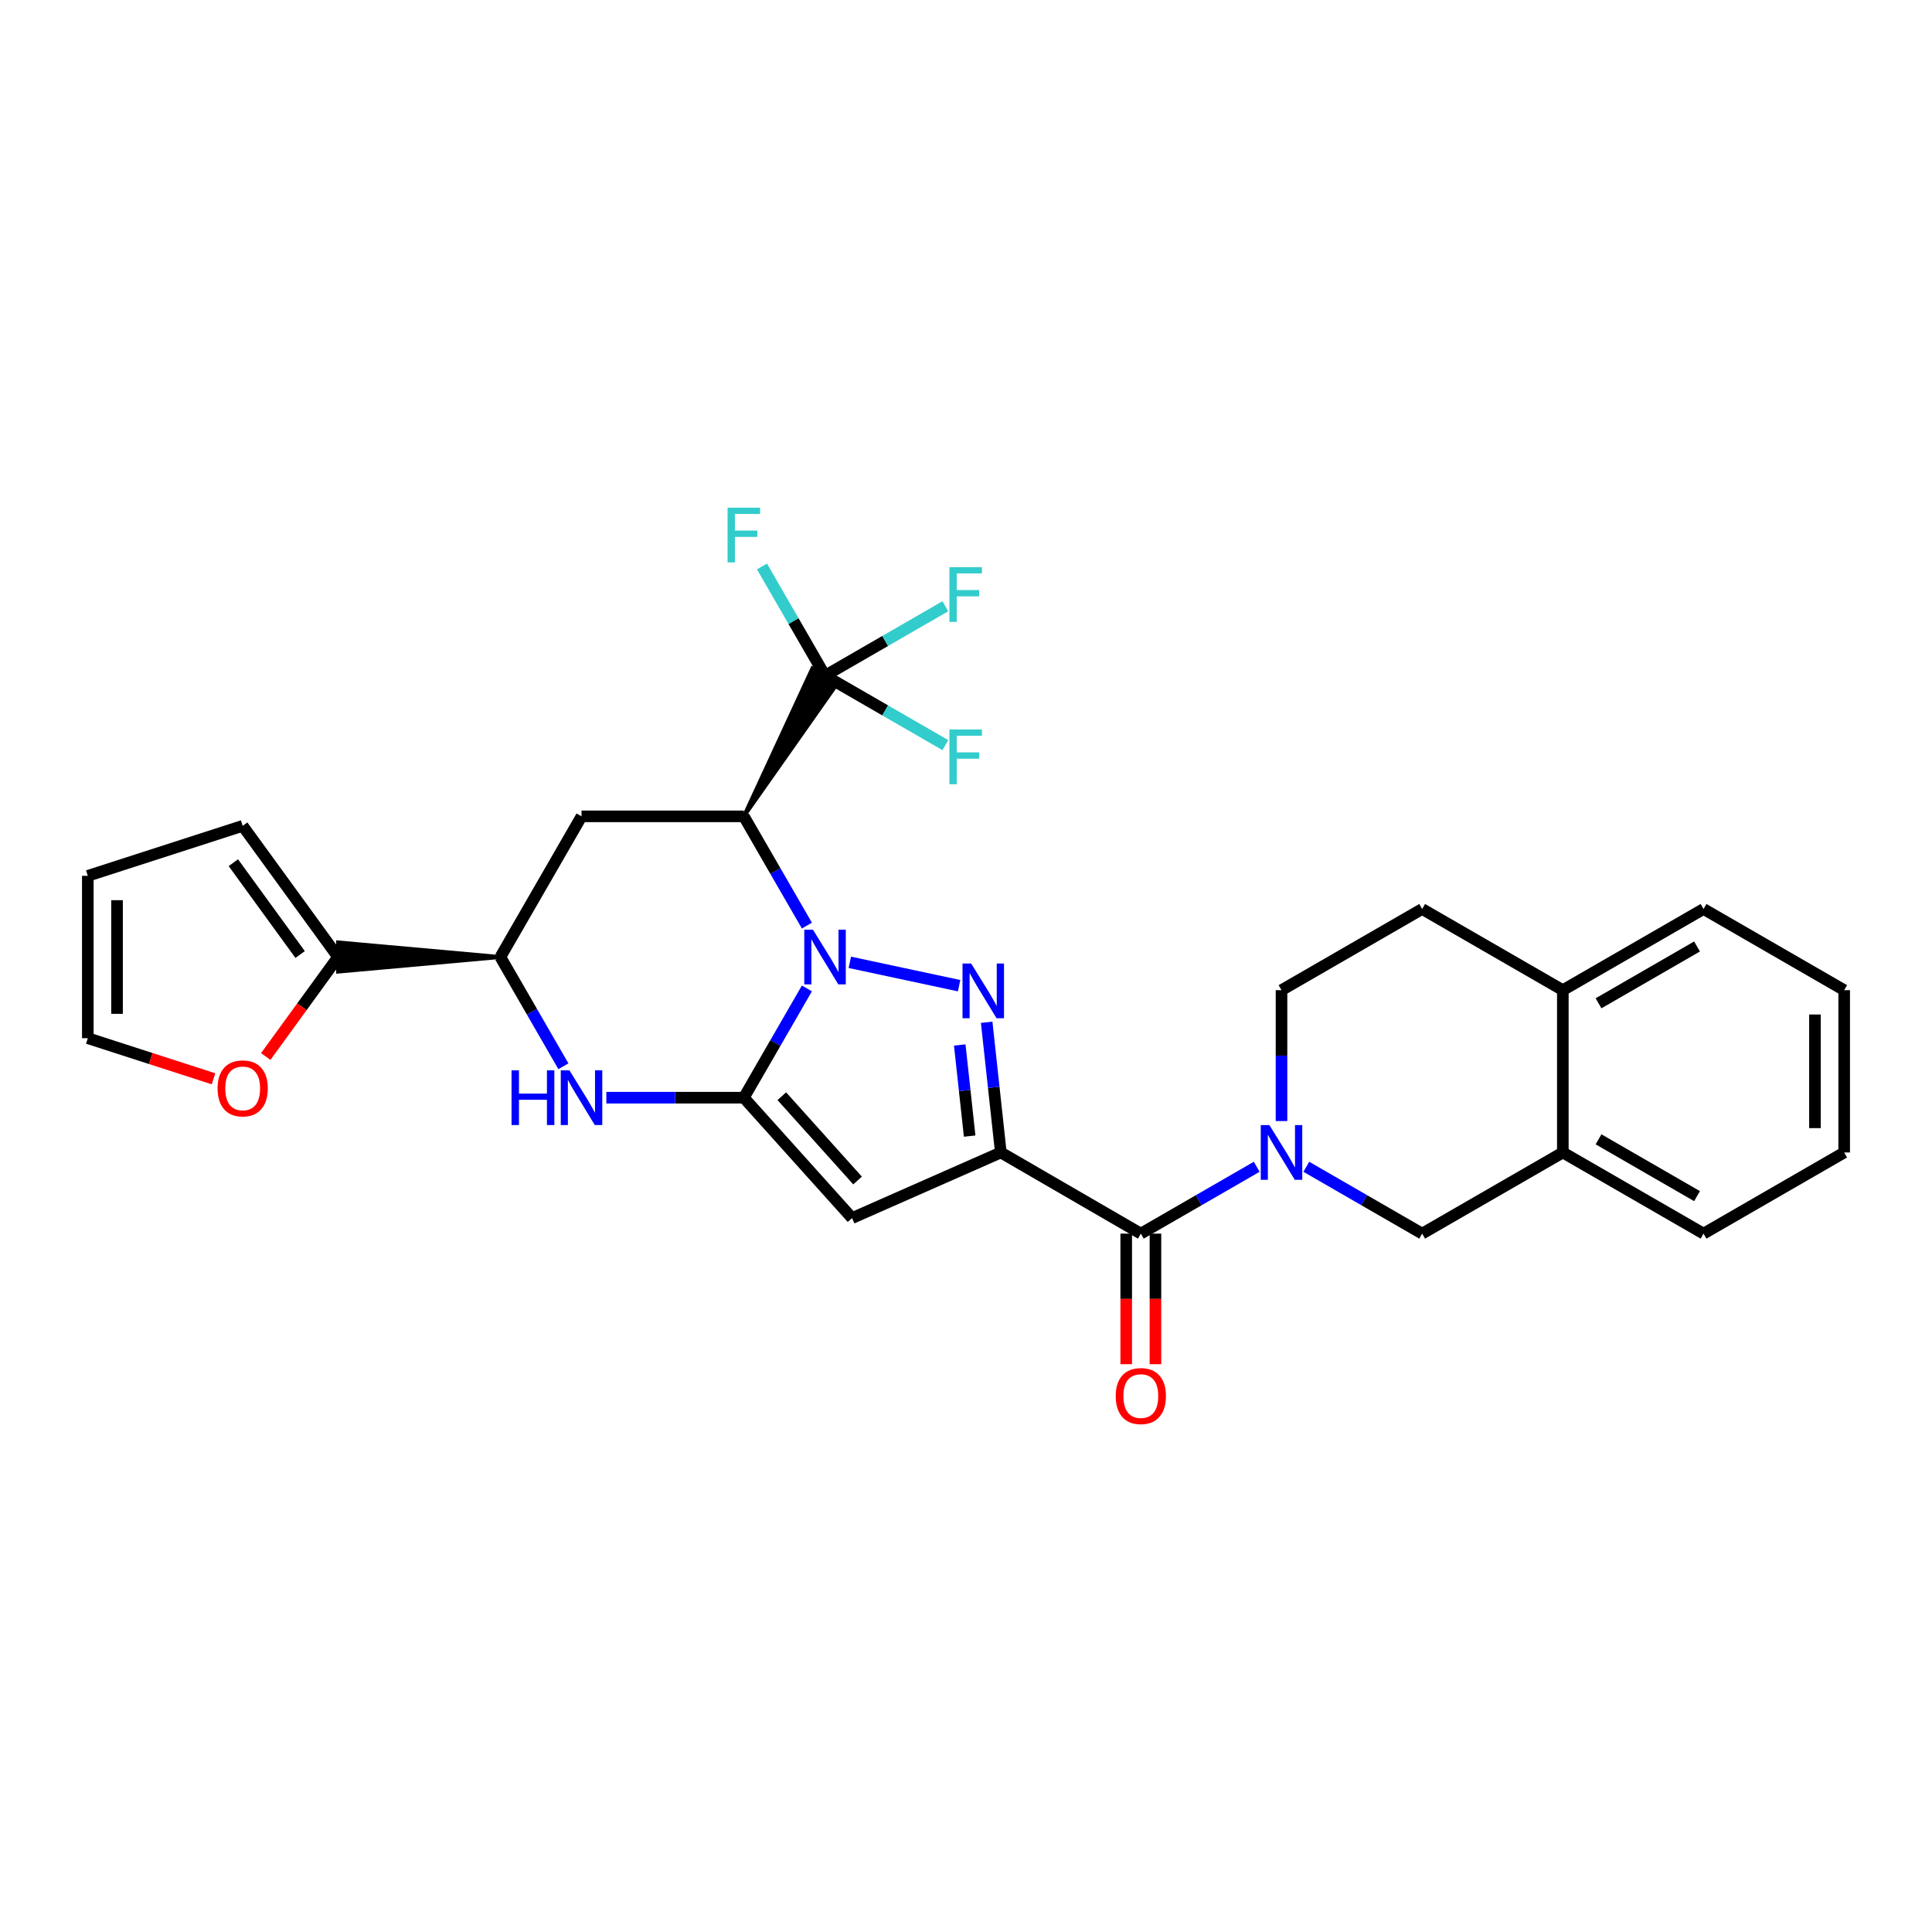 <?xml version='1.0' encoding='iso-8859-1'?>
<svg version='1.1' baseProfile='full'
              xmlns='http://www.w3.org/2000/svg'
                      xmlns:rdkit='http://www.rdkit.org/xml'
                      xmlns:xlink='http://www.w3.org/1999/xlink'
                  xml:space='preserve'
width='1000px' height='1000px' viewBox='0 0 1000 1000'>
<!-- END OF HEADER -->
<rect style='opacity:1.0;fill:#FFFFFF;stroke:none' width='1000' height='1000' x='0' y='0'> </rect>
<path class='bond-0' d='M 417.65,511.611 L 401.33,539.887' style='fill:none;fill-rule:evenodd;stroke:#0000FF;stroke-width:6px;stroke-linecap:butt;stroke-linejoin:miter;stroke-opacity:1' />
<path class='bond-0' d='M 401.33,539.887 L 385.011,568.163' style='fill:none;fill-rule:evenodd;stroke:#000000;stroke-width:6px;stroke-linecap:butt;stroke-linejoin:miter;stroke-opacity:1' />
<path class='bond-2' d='M 439.869,498.095 L 496.427,510.194' style='fill:none;fill-rule:evenodd;stroke:#0000FF;stroke-width:6px;stroke-linecap:butt;stroke-linejoin:miter;stroke-opacity:1' />
<path class='bond-3' d='M 417.649,479.088 L 401.33,450.816' style='fill:none;fill-rule:evenodd;stroke:#0000FF;stroke-width:6px;stroke-linecap:butt;stroke-linejoin:miter;stroke-opacity:1' />
<path class='bond-3' d='M 401.33,450.816 L 385.011,422.544' style='fill:none;fill-rule:evenodd;stroke:#000000;stroke-width:6px;stroke-linecap:butt;stroke-linejoin:miter;stroke-opacity:1' />
<path class='bond-4' d='M 385.011,568.163 L 441.026,630.481' style='fill:none;fill-rule:evenodd;stroke:#000000;stroke-width:6px;stroke-linecap:butt;stroke-linejoin:miter;stroke-opacity:1' />
<path class='bond-4' d='M 404.662,567.399 L 443.873,611.022' style='fill:none;fill-rule:evenodd;stroke:#000000;stroke-width:6px;stroke-linecap:butt;stroke-linejoin:miter;stroke-opacity:1' />
<path class='bond-6' d='M 385.011,568.163 L 349.423,568.163' style='fill:none;fill-rule:evenodd;stroke:#000000;stroke-width:6px;stroke-linecap:butt;stroke-linejoin:miter;stroke-opacity:1' />
<path class='bond-6' d='M 349.423,568.163 L 313.836,568.163' style='fill:none;fill-rule:evenodd;stroke:#0000FF;stroke-width:6px;stroke-linecap:butt;stroke-linejoin:miter;stroke-opacity:1' />
<path class='bond-1' d='M 518.025,596.515 L 514.363,562.824' style='fill:none;fill-rule:evenodd;stroke:#000000;stroke-width:6px;stroke-linecap:butt;stroke-linejoin:miter;stroke-opacity:1' />
<path class='bond-1' d='M 514.363,562.824 L 510.7,529.133' style='fill:none;fill-rule:evenodd;stroke:#0000FF;stroke-width:6px;stroke-linecap:butt;stroke-linejoin:miter;stroke-opacity:1' />
<path class='bond-1' d='M 501.889,588.042 L 499.325,564.459' style='fill:none;fill-rule:evenodd;stroke:#000000;stroke-width:6px;stroke-linecap:butt;stroke-linejoin:miter;stroke-opacity:1' />
<path class='bond-1' d='M 499.325,564.459 L 496.762,540.875' style='fill:none;fill-rule:evenodd;stroke:#0000FF;stroke-width:6px;stroke-linecap:butt;stroke-linejoin:miter;stroke-opacity:1' />
<path class='bond-5' d='M 518.025,596.515 L 590.494,638.523' style='fill:none;fill-rule:evenodd;stroke:#000000;stroke-width:6px;stroke-linecap:butt;stroke-linejoin:miter;stroke-opacity:1' />
<path class='bond-29' d='M 518.025,596.515 L 441.026,630.481' style='fill:none;fill-rule:evenodd;stroke:#000000;stroke-width:6px;stroke-linecap:butt;stroke-linejoin:miter;stroke-opacity:1' />
<path class='bond-8' d='M 385.011,422.544 L 433.585,353.511 L 420.485,345.95 Z' style='fill:#000000;fill-rule:evenodd;fill-opacity:1;stroke:#000000;stroke-width:2px;stroke-linecap:butt;stroke-linejoin:miter;stroke-opacity:1;' />
<path class='bond-9' d='M 385.011,422.544 L 300.996,422.544' style='fill:none;fill-rule:evenodd;stroke:#000000;stroke-width:6px;stroke-linecap:butt;stroke-linejoin:miter;stroke-opacity:1' />
<path class='bond-7' d='M 590.494,638.523 L 620.48,621.223' style='fill:none;fill-rule:evenodd;stroke:#000000;stroke-width:6px;stroke-linecap:butt;stroke-linejoin:miter;stroke-opacity:1' />
<path class='bond-7' d='M 620.48,621.223 L 650.466,603.924' style='fill:none;fill-rule:evenodd;stroke:#0000FF;stroke-width:6px;stroke-linecap:butt;stroke-linejoin:miter;stroke-opacity:1' />
<path class='bond-16' d='M 582.931,638.523 L 582.931,672.312' style='fill:none;fill-rule:evenodd;stroke:#000000;stroke-width:6px;stroke-linecap:butt;stroke-linejoin:miter;stroke-opacity:1' />
<path class='bond-16' d='M 582.931,672.312 L 582.931,706.101' style='fill:none;fill-rule:evenodd;stroke:#FF0000;stroke-width:6px;stroke-linecap:butt;stroke-linejoin:miter;stroke-opacity:1' />
<path class='bond-16' d='M 598.057,638.523 L 598.057,672.312' style='fill:none;fill-rule:evenodd;stroke:#000000;stroke-width:6px;stroke-linecap:butt;stroke-linejoin:miter;stroke-opacity:1' />
<path class='bond-16' d='M 598.057,672.312 L 598.057,706.101' style='fill:none;fill-rule:evenodd;stroke:#FF0000;stroke-width:6px;stroke-linecap:butt;stroke-linejoin:miter;stroke-opacity:1' />
<path class='bond-10' d='M 291.616,551.901 L 275.306,523.625' style='fill:none;fill-rule:evenodd;stroke:#0000FF;stroke-width:6px;stroke-linecap:butt;stroke-linejoin:miter;stroke-opacity:1' />
<path class='bond-10' d='M 275.306,523.625 L 258.996,495.349' style='fill:none;fill-rule:evenodd;stroke:#000000;stroke-width:6px;stroke-linecap:butt;stroke-linejoin:miter;stroke-opacity:1' />
<path class='bond-12' d='M 676.149,603.925 L 706.127,621.224' style='fill:none;fill-rule:evenodd;stroke:#0000FF;stroke-width:6px;stroke-linecap:butt;stroke-linejoin:miter;stroke-opacity:1' />
<path class='bond-12' d='M 706.127,621.224 L 736.104,638.523' style='fill:none;fill-rule:evenodd;stroke:#000000;stroke-width:6px;stroke-linecap:butt;stroke-linejoin:miter;stroke-opacity:1' />
<path class='bond-15' d='M 663.308,580.255 L 663.308,546.382' style='fill:none;fill-rule:evenodd;stroke:#0000FF;stroke-width:6px;stroke-linecap:butt;stroke-linejoin:miter;stroke-opacity:1' />
<path class='bond-15' d='M 663.308,546.382 L 663.308,512.509' style='fill:none;fill-rule:evenodd;stroke:#000000;stroke-width:6px;stroke-linecap:butt;stroke-linejoin:miter;stroke-opacity:1' />
<path class='bond-22' d='M 427.035,349.73 L 458.173,331.762' style='fill:none;fill-rule:evenodd;stroke:#000000;stroke-width:6px;stroke-linecap:butt;stroke-linejoin:miter;stroke-opacity:1' />
<path class='bond-22' d='M 458.173,331.762 L 489.311,313.794' style='fill:none;fill-rule:evenodd;stroke:#33CCCC;stroke-width:6px;stroke-linecap:butt;stroke-linejoin:miter;stroke-opacity:1' />
<path class='bond-23' d='M 427.035,349.73 L 458.173,367.702' style='fill:none;fill-rule:evenodd;stroke:#000000;stroke-width:6px;stroke-linecap:butt;stroke-linejoin:miter;stroke-opacity:1' />
<path class='bond-23' d='M 458.173,367.702 L 489.311,385.674' style='fill:none;fill-rule:evenodd;stroke:#33CCCC;stroke-width:6px;stroke-linecap:butt;stroke-linejoin:miter;stroke-opacity:1' />
<path class='bond-24' d='M 427.035,349.73 L 410.717,321.463' style='fill:none;fill-rule:evenodd;stroke:#000000;stroke-width:6px;stroke-linecap:butt;stroke-linejoin:miter;stroke-opacity:1' />
<path class='bond-24' d='M 410.717,321.463 L 394.398,293.195' style='fill:none;fill-rule:evenodd;stroke:#33CCCC;stroke-width:6px;stroke-linecap:butt;stroke-linejoin:miter;stroke-opacity:1' />
<path class='bond-30' d='M 300.996,422.544 L 258.996,495.349' style='fill:none;fill-rule:evenodd;stroke:#000000;stroke-width:6px;stroke-linecap:butt;stroke-linejoin:miter;stroke-opacity:1' />
<path class='bond-11' d='M 258.996,495.349 L 174.99,487.786 L 174.99,502.912 Z' style='fill:#000000;fill-rule:evenodd;fill-opacity:1;stroke:#000000;stroke-width:2px;stroke-linecap:butt;stroke-linejoin:miter;stroke-opacity:1;' />
<path class='bond-14' d='M 174.99,495.349 L 156.27,521.097' style='fill:none;fill-rule:evenodd;stroke:#000000;stroke-width:6px;stroke-linecap:butt;stroke-linejoin:miter;stroke-opacity:1' />
<path class='bond-14' d='M 156.27,521.097 L 137.55,546.845' style='fill:none;fill-rule:evenodd;stroke:#FF0000;stroke-width:6px;stroke-linecap:butt;stroke-linejoin:miter;stroke-opacity:1' />
<path class='bond-17' d='M 174.99,495.349 L 125.613,427.451' style='fill:none;fill-rule:evenodd;stroke:#000000;stroke-width:6px;stroke-linecap:butt;stroke-linejoin:miter;stroke-opacity:1' />
<path class='bond-17' d='M 155.35,494.061 L 120.786,446.532' style='fill:none;fill-rule:evenodd;stroke:#000000;stroke-width:6px;stroke-linecap:butt;stroke-linejoin:miter;stroke-opacity:1' />
<path class='bond-13' d='M 736.104,638.523 L 808.918,596.515' style='fill:none;fill-rule:evenodd;stroke:#000000;stroke-width:6px;stroke-linecap:butt;stroke-linejoin:miter;stroke-opacity:1' />
<path class='bond-25' d='M 808.918,596.515 L 881.749,638.523' style='fill:none;fill-rule:evenodd;stroke:#000000;stroke-width:6px;stroke-linecap:butt;stroke-linejoin:miter;stroke-opacity:1' />
<path class='bond-25' d='M 827.4,589.714 L 878.381,619.119' style='fill:none;fill-rule:evenodd;stroke:#000000;stroke-width:6px;stroke-linecap:butt;stroke-linejoin:miter;stroke-opacity:1' />
<path class='bond-32' d='M 808.918,596.515 L 808.918,512.509' style='fill:none;fill-rule:evenodd;stroke:#000000;stroke-width:6px;stroke-linecap:butt;stroke-linejoin:miter;stroke-opacity:1' />
<path class='bond-19' d='M 110.507,558.383 L 77.981,547.874' style='fill:none;fill-rule:evenodd;stroke:#FF0000;stroke-width:6px;stroke-linecap:butt;stroke-linejoin:miter;stroke-opacity:1' />
<path class='bond-19' d='M 77.981,547.874 L 45.455,537.365' style='fill:none;fill-rule:evenodd;stroke:#000000;stroke-width:6px;stroke-linecap:butt;stroke-linejoin:miter;stroke-opacity:1' />
<path class='bond-21' d='M 663.308,512.509 L 736.104,470.493' style='fill:none;fill-rule:evenodd;stroke:#000000;stroke-width:6px;stroke-linecap:butt;stroke-linejoin:miter;stroke-opacity:1' />
<path class='bond-20' d='M 125.613,427.451 L 45.455,453.333' style='fill:none;fill-rule:evenodd;stroke:#000000;stroke-width:6px;stroke-linecap:butt;stroke-linejoin:miter;stroke-opacity:1' />
<path class='bond-18' d='M 808.918,512.509 L 736.104,470.493' style='fill:none;fill-rule:evenodd;stroke:#000000;stroke-width:6px;stroke-linecap:butt;stroke-linejoin:miter;stroke-opacity:1' />
<path class='bond-26' d='M 808.918,512.509 L 881.749,470.493' style='fill:none;fill-rule:evenodd;stroke:#000000;stroke-width:6px;stroke-linecap:butt;stroke-linejoin:miter;stroke-opacity:1' />
<path class='bond-26' d='M 827.401,519.308 L 878.382,489.897' style='fill:none;fill-rule:evenodd;stroke:#000000;stroke-width:6px;stroke-linecap:butt;stroke-linejoin:miter;stroke-opacity:1' />
<path class='bond-31' d='M 45.455,537.365 L 45.455,453.333' style='fill:none;fill-rule:evenodd;stroke:#000000;stroke-width:6px;stroke-linecap:butt;stroke-linejoin:miter;stroke-opacity:1' />
<path class='bond-31' d='M 60.58,524.76 L 60.58,465.938' style='fill:none;fill-rule:evenodd;stroke:#000000;stroke-width:6px;stroke-linecap:butt;stroke-linejoin:miter;stroke-opacity:1' />
<path class='bond-27' d='M 881.749,638.523 L 954.545,596.515' style='fill:none;fill-rule:evenodd;stroke:#000000;stroke-width:6px;stroke-linecap:butt;stroke-linejoin:miter;stroke-opacity:1' />
<path class='bond-28' d='M 881.749,470.493 L 954.545,512.509' style='fill:none;fill-rule:evenodd;stroke:#000000;stroke-width:6px;stroke-linecap:butt;stroke-linejoin:miter;stroke-opacity:1' />
<path class='bond-33' d='M 954.545,596.515 L 954.545,512.509' style='fill:none;fill-rule:evenodd;stroke:#000000;stroke-width:6px;stroke-linecap:butt;stroke-linejoin:miter;stroke-opacity:1' />
<path class='bond-33' d='M 939.42,583.914 L 939.42,525.11' style='fill:none;fill-rule:evenodd;stroke:#000000;stroke-width:6px;stroke-linecap:butt;stroke-linejoin:miter;stroke-opacity:1' />
<path  class='atom-0' d='M 420.775 481.189
L 430.055 496.189
Q 430.975 497.669, 432.455 500.349
Q 433.935 503.029, 434.015 503.189
L 434.015 481.189
L 437.775 481.189
L 437.775 509.509
L 433.895 509.509
L 423.935 493.109
Q 422.775 491.189, 421.535 488.989
Q 420.335 486.789, 419.975 486.109
L 419.975 509.509
L 416.295 509.509
L 416.295 481.189
L 420.775 481.189
' fill='#0000FF'/>
<path  class='atom-3' d='M 502.673 498.71
L 511.953 513.71
Q 512.873 515.19, 514.353 517.87
Q 515.833 520.55, 515.913 520.71
L 515.913 498.71
L 519.673 498.71
L 519.673 527.03
L 515.793 527.03
L 505.833 510.63
Q 504.673 508.71, 503.433 506.51
Q 502.233 504.31, 501.873 503.63
L 501.873 527.03
L 498.193 527.03
L 498.193 498.71
L 502.673 498.71
' fill='#0000FF'/>
<path  class='atom-7' d='M 264.776 554.003
L 268.616 554.003
L 268.616 566.043
L 283.096 566.043
L 283.096 554.003
L 286.936 554.003
L 286.936 582.323
L 283.096 582.323
L 283.096 569.243
L 268.616 569.243
L 268.616 582.323
L 264.776 582.323
L 264.776 554.003
' fill='#0000FF'/>
<path  class='atom-7' d='M 294.736 554.003
L 304.016 569.003
Q 304.936 570.483, 306.416 573.163
Q 307.896 575.843, 307.976 576.003
L 307.976 554.003
L 311.736 554.003
L 311.736 582.323
L 307.856 582.323
L 297.896 565.923
Q 296.736 564.003, 295.496 561.803
Q 294.296 559.603, 293.936 558.923
L 293.936 582.323
L 290.256 582.323
L 290.256 554.003
L 294.736 554.003
' fill='#0000FF'/>
<path  class='atom-8' d='M 657.048 582.355
L 666.328 597.355
Q 667.248 598.835, 668.728 601.515
Q 670.208 604.195, 670.288 604.355
L 670.288 582.355
L 674.048 582.355
L 674.048 610.675
L 670.168 610.675
L 660.208 594.275
Q 659.048 592.355, 657.808 590.155
Q 656.608 587.955, 656.248 587.275
L 656.248 610.675
L 652.568 610.675
L 652.568 582.355
L 657.048 582.355
' fill='#0000FF'/>
<path  class='atom-15' d='M 112.613 563.344
Q 112.613 556.544, 115.973 552.744
Q 119.333 548.944, 125.613 548.944
Q 131.893 548.944, 135.253 552.744
Q 138.613 556.544, 138.613 563.344
Q 138.613 570.224, 135.213 574.144
Q 131.813 578.024, 125.613 578.024
Q 119.373 578.024, 115.973 574.144
Q 112.613 570.264, 112.613 563.344
M 125.613 574.824
Q 129.933 574.824, 132.253 571.944
Q 134.613 569.024, 134.613 563.344
Q 134.613 557.784, 132.253 554.984
Q 129.933 552.144, 125.613 552.144
Q 121.293 552.144, 118.933 554.944
Q 116.613 557.744, 116.613 563.344
Q 116.613 569.064, 118.933 571.944
Q 121.293 574.824, 125.613 574.824
' fill='#FF0000'/>
<path  class='atom-17' d='M 577.494 722.601
Q 577.494 715.801, 580.854 712.001
Q 584.214 708.201, 590.494 708.201
Q 596.774 708.201, 600.134 712.001
Q 603.494 715.801, 603.494 722.601
Q 603.494 729.481, 600.094 733.401
Q 596.694 737.281, 590.494 737.281
Q 584.254 737.281, 580.854 733.401
Q 577.494 729.521, 577.494 722.601
M 590.494 734.081
Q 594.814 734.081, 597.134 731.201
Q 599.494 728.281, 599.494 722.601
Q 599.494 717.041, 597.134 714.241
Q 594.814 711.401, 590.494 711.401
Q 586.174 711.401, 583.814 714.201
Q 581.494 717.001, 581.494 722.601
Q 581.494 728.321, 583.814 731.201
Q 586.174 734.081, 590.494 734.081
' fill='#FF0000'/>
<path  class='atom-23' d='M 491.412 293.563
L 508.252 293.563
L 508.252 296.803
L 495.212 296.803
L 495.212 305.403
L 506.812 305.403
L 506.812 308.683
L 495.212 308.683
L 495.212 321.883
L 491.412 321.883
L 491.412 293.563
' fill='#33CCCC'/>
<path  class='atom-24' d='M 491.412 377.586
L 508.252 377.586
L 508.252 380.826
L 495.212 380.826
L 495.212 389.426
L 506.812 389.426
L 506.812 392.706
L 495.212 392.706
L 495.212 405.906
L 491.412 405.906
L 491.412 377.586
' fill='#33CCCC'/>
<path  class='atom-25' d='M 376.591 262.773
L 393.431 262.773
L 393.431 266.013
L 380.391 266.013
L 380.391 274.613
L 391.991 274.613
L 391.991 277.893
L 380.391 277.893
L 380.391 291.093
L 376.591 291.093
L 376.591 262.773
' fill='#33CCCC'/>
</svg>
